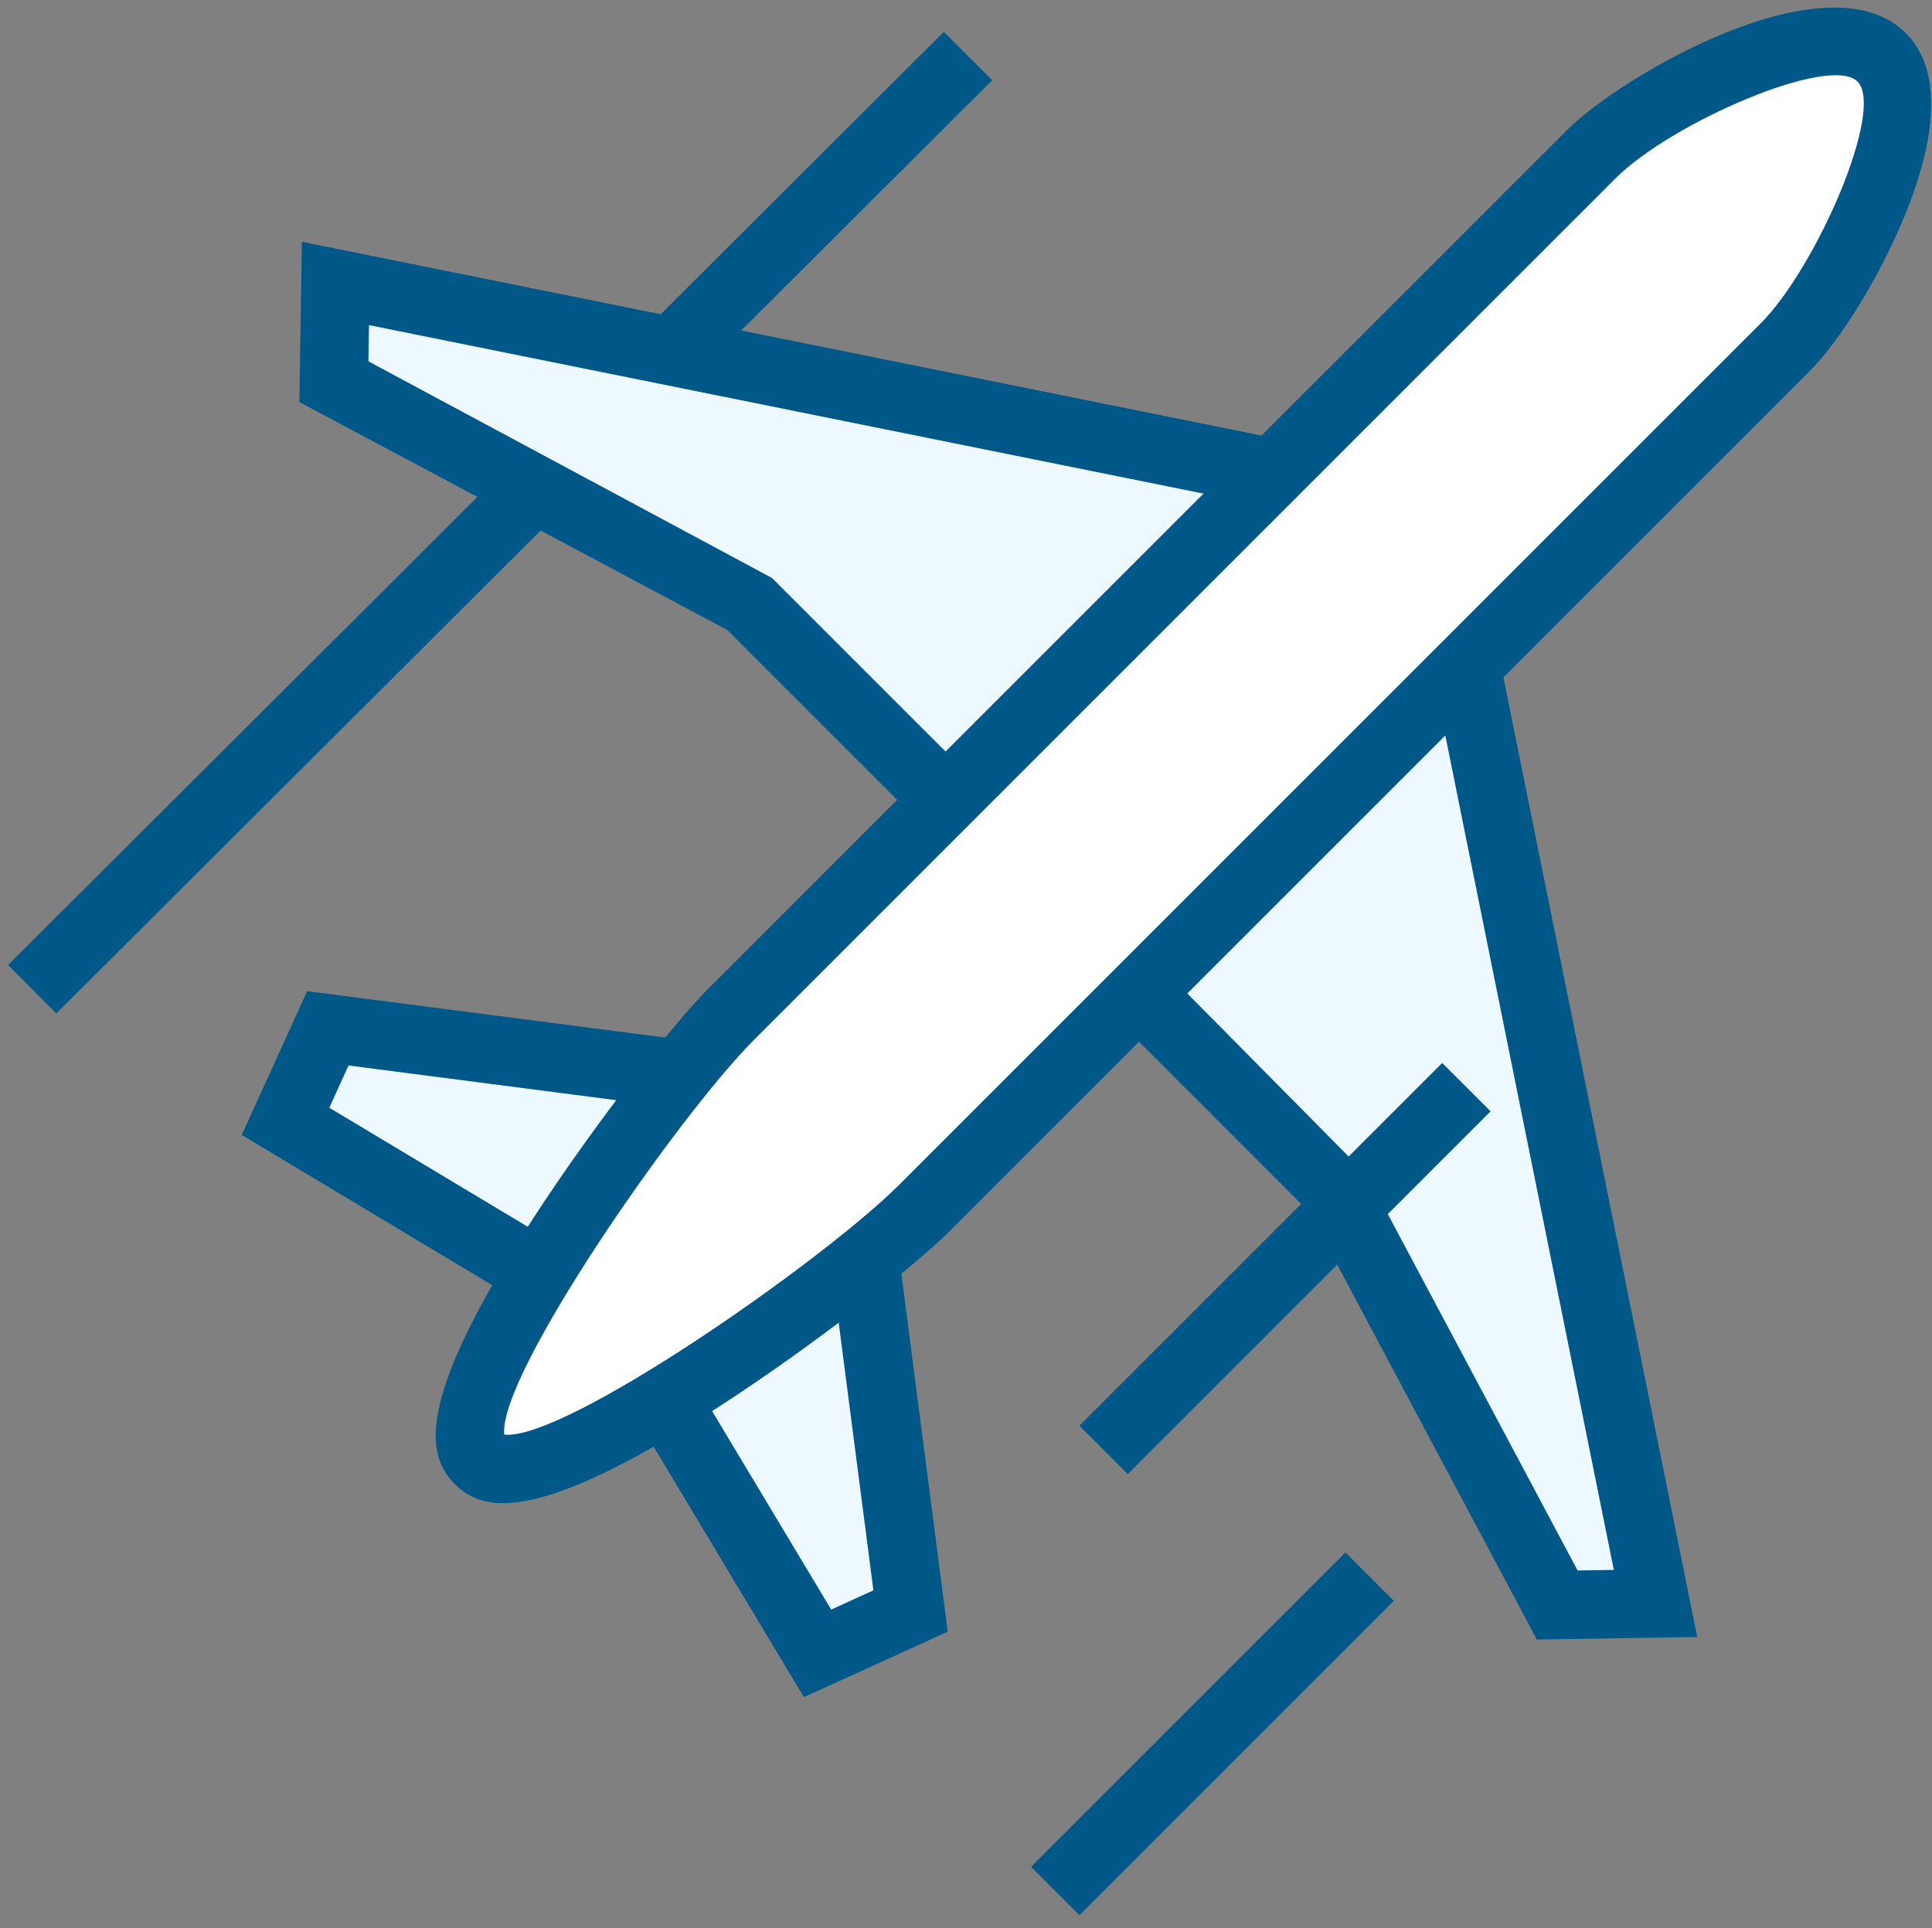 <?xml version="1.0" encoding="UTF-8"?><svg id="a" xmlns="http://www.w3.org/2000/svg" width="100.471" height="100.286" viewBox="0 0 100.471 100.286"><rect x="0" y="0" width="100.471" height="100.286" fill="#808080" stroke="none"/><defs><style>.b{fill:#005888;}.c{fill:#fff;}.d{fill:#eef8ff;}</style></defs><rect class="b" x="-8.359" y="25.402" width="68.732" height="3.557" transform="translate(-11.601 26.299) rotate(-44.921)"/><rect class="b" x="51.491" y="88.394" width="23.121" height="3.557" transform="translate(-45.294 70.995) rotate(-45)"/><g><polyline class="d" points="45.031 65.864 47.353 83.784 42.516 85.987 34.027 71.838"/><polygon class="b" points="41.807 88.264 32.503 72.754 35.553 70.923 43.224 83.71 45.42 82.71 43.266 66.093 46.795 65.636 49.286 84.859 41.807 88.264"/></g><g><polyline class="d" points="34.97 55.803 17.05 53.481 14.848 58.319 28.996 66.808"/><polygon class="b" points="28.081 68.332 12.57 59.026 15.974 51.549 35.2 54.039 34.741 57.567 18.125 55.413 17.124 57.611 29.911 65.282 28.081 68.332"/></g><g><polygon class="d" points="75.951 33.166 58.2 50.628 69.518 61.947 80.982 83.471 86.093 83.39 75.951 33.166"/><path class="b" d="M79.923,85.267l-11.851-22.25-12.398-12.4,21.371-21.021,11.217,55.539-8.339,.132Zm-19.198-34.629l10.362,10.473,10.954,20.565,1.885-.029-9.07-44.91-14.131,13.902Z"/></g><g><polygon class="d" points="17.444 14.741 17.363 19.853 38.888 31.316 50.207 42.635 67.669 24.883 17.444 14.741"/><path class="b" d="M50.217,45.16l-12.4-12.399L15.568,20.911l.13-8.336,55.542,11.215-21.023,21.371ZM19.16,18.794l20.985,11.265,10.051,10.05,13.902-14.133L19.189,16.908l-.029,1.885Z"/></g><g><path class="c" d="M97.852,2.982c-2.767-2.767-12.325,2.264-15.092,5.031L37.98,52.793c-2.994,2.994-16.058,20.145-13.071,23.132,2.987,2.987,20.139-10.078,23.132-13.071L92.822,18.074c2.767-2.767,7.797-12.325,5.031-15.092Z"/><path class="b" d="M26.165,78.175c-1.219,0-1.961-.439-2.513-.993-1.466-1.466-2.131-4.25,4.057-13.789,3.387-5.218,7.479-10.323,9.014-11.858L81.504,6.755c2.817-2.817,13.551-9.091,17.607-5.031h0c1.773,1.773,1.756,5.05-.052,9.476-1.28,3.136-3.328,6.479-4.98,8.131l-44.78,44.78c-1.534,1.534-6.64,5.628-11.858,9.013-5.94,3.854-9.261,5.051-11.276,5.051Zm.059-3.565c3.142,.341,16.573-9.027,20.559-13.014L91.564,16.816c2.878-2.878,6.473-11.133,5.032-12.577-1.44-1.434-9.695,2.152-12.577,5.031L39.238,54.051c-3.988,3.987-13.357,17.484-13.014,20.559Z"/></g><rect class="b" x="53.485" y="64.194" width="26.679" height="3.557" transform="translate(-27.077 66.575) rotate(-45)"/></svg>